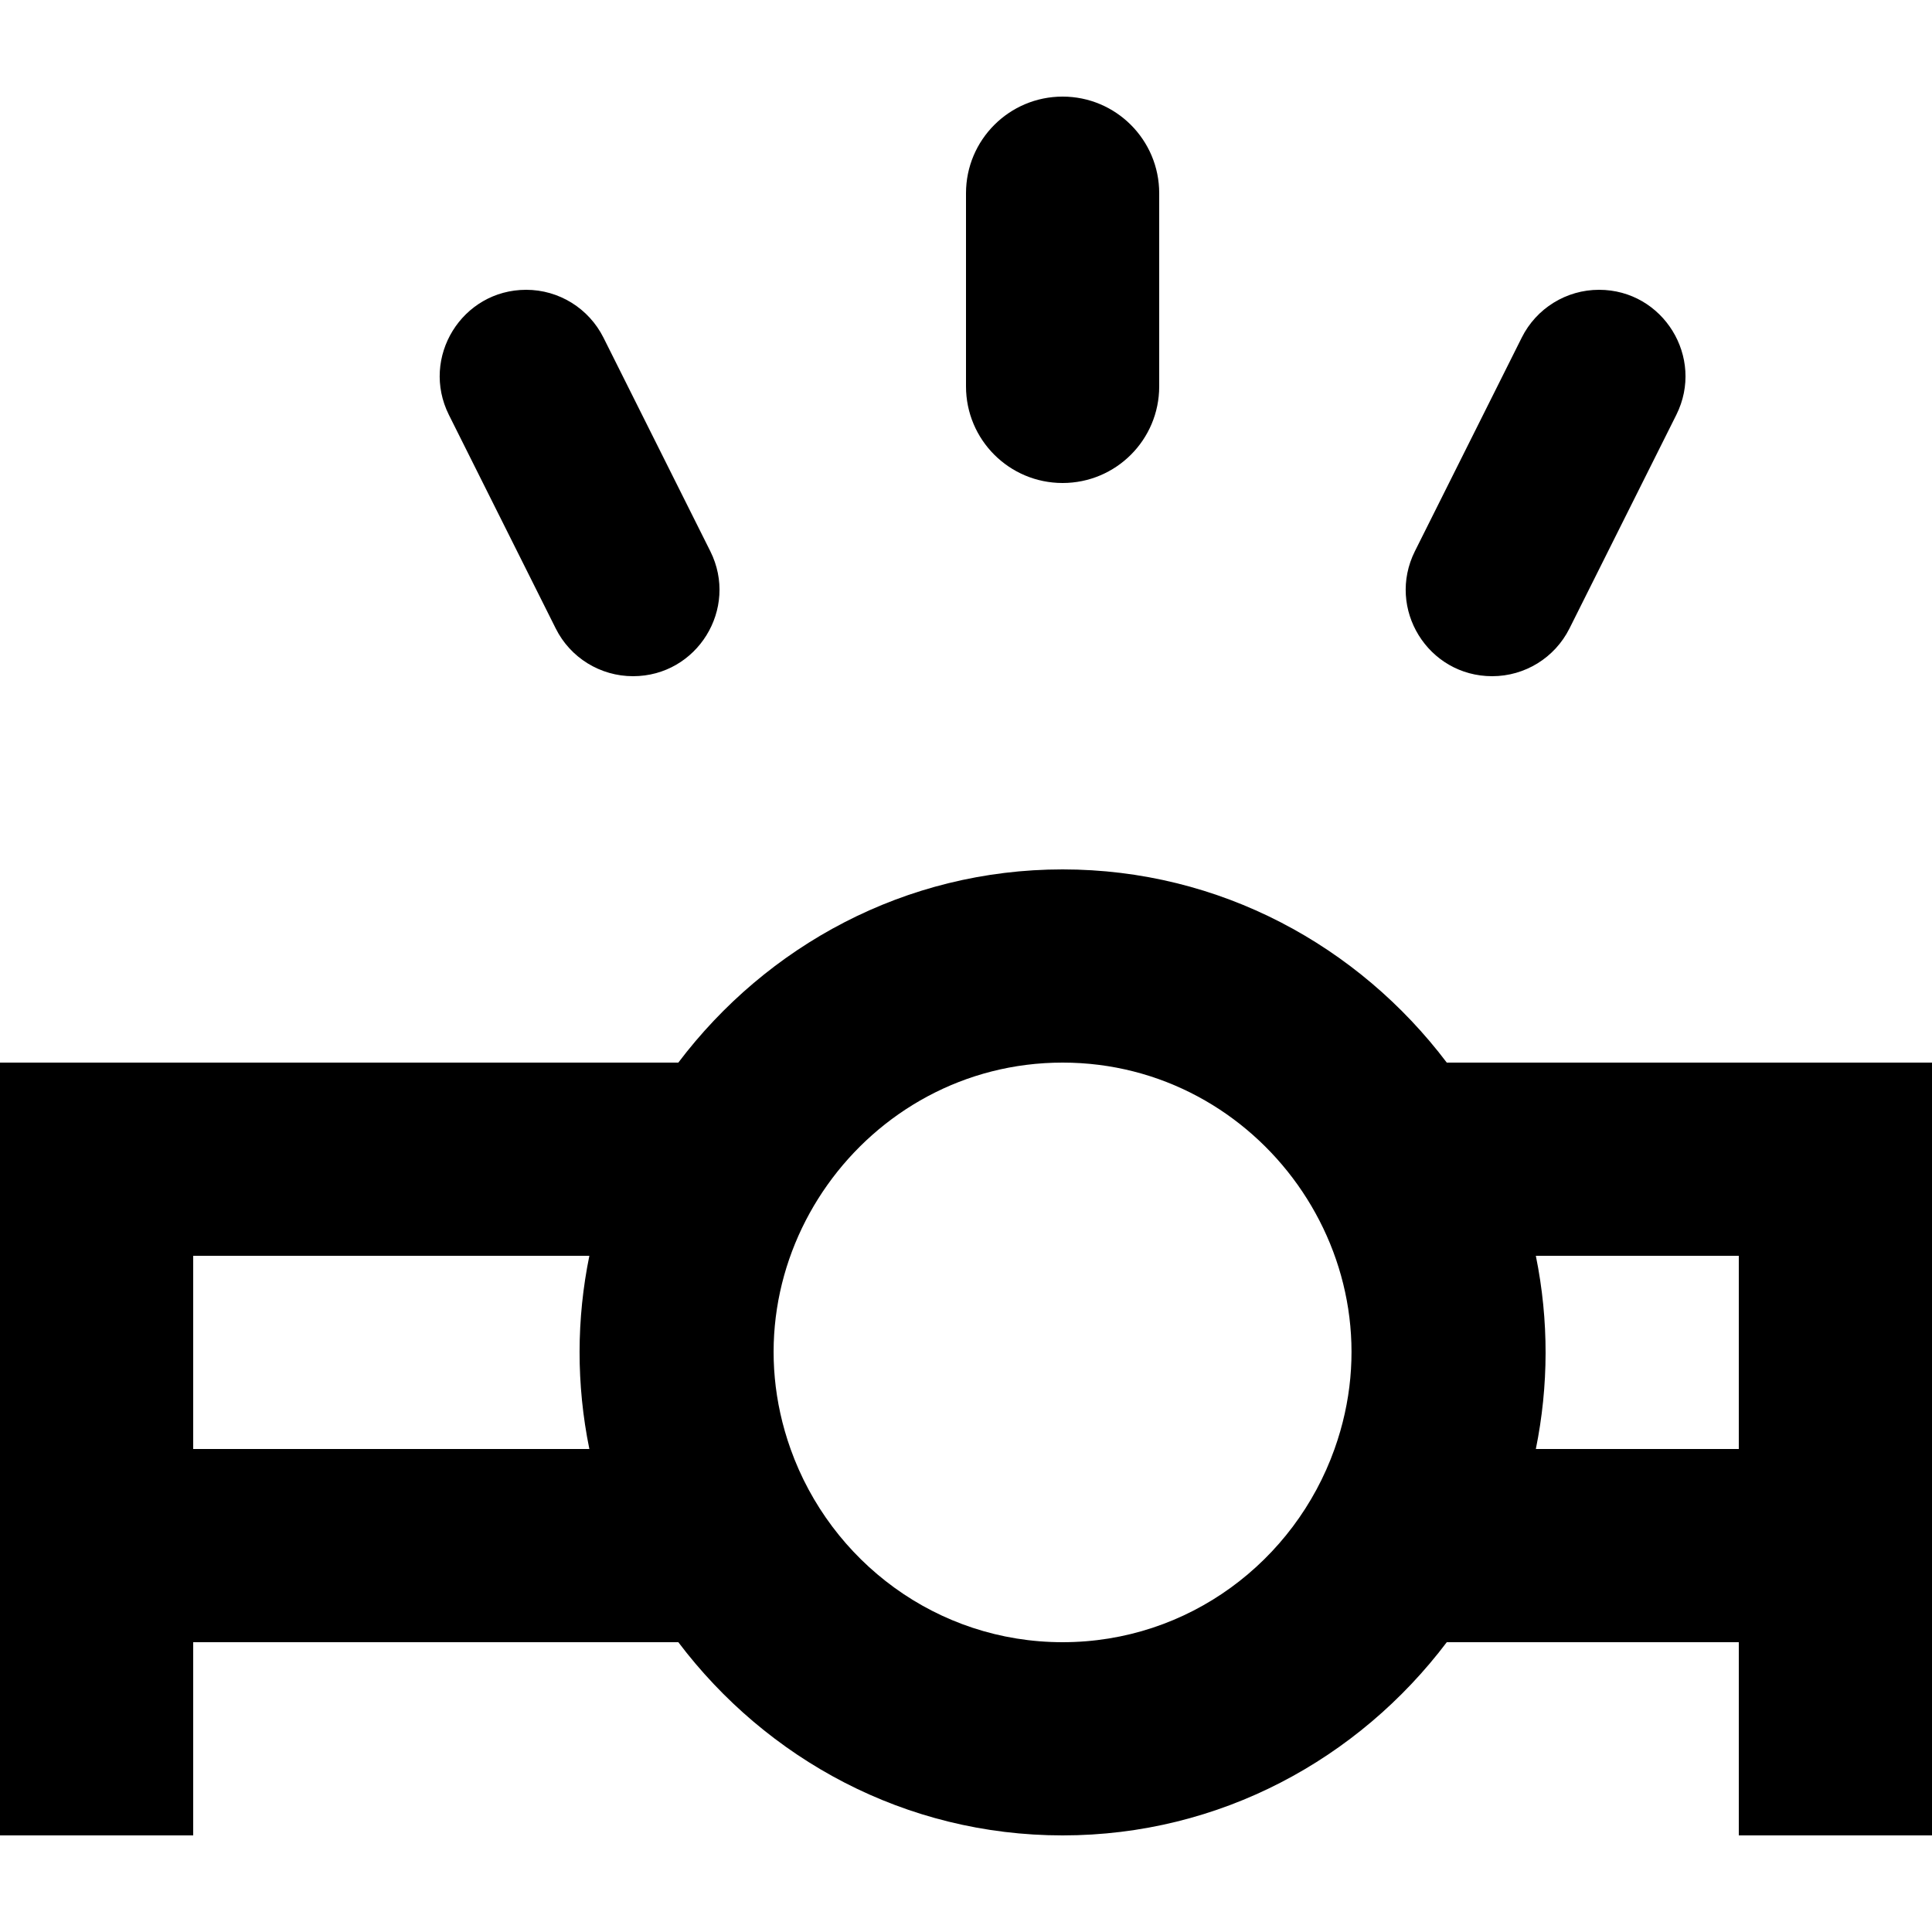 <?xml version="1.0" encoding="UTF-8" standalone="no"?>
<!-- Uploaded to: SVG Repo, www.svgrepo.com, Generator: SVG Repo Mixer Tools -->
<svg width="800px" height="800px" viewBox="0 -1 20 20" version="1.1" xmlns="http://www.w3.org/2000/svg" xmlns:xlink="http://www.w3.org/1999/xlink">
    
    <title>projector [#209]</title>
    <desc>Created with Sketch.</desc>
    <defs>

</defs>
    <g id="Page-1" stroke="none" stroke-width="1" fill="none" fill-rule="evenodd">
        <g id="Dribbble-Light-Preview" transform="translate(-220, -7241)" fill="#000000">
            <g id="icons" transform="translate(56, 160)">
                <path d="M178.647,7085.706 L179.753,7083.495 C179.904,7083.192 180.214,7083 180.553,7083 C181.217,7083 181.65,7083.7 181.353,7084.295 L180.247,7086.506 C180.095,7086.809 179.786,7087 179.447,7087 C178.782,7087 178.35,7086.301 178.647,7085.706 L178.647,7085.706 Z M168.647,7084.295 C168.35,7083.7 168.782,7083 169.447,7083 C169.786,7083 170.095,7083.192 170.247,7083.495 L171.353,7085.706 C171.65,7086.301 171.217,7087 170.553,7087 C170.214,7087 169.904,7086.809 169.753,7086.506 L168.647,7084.295 Z M174,7084 L174,7082 C174,7081.448 174.448,7081 175,7081 C175.552,7081 176,7081.448 176,7082 L176,7084 C176,7084.553 175.552,7085 175,7085 C174.448,7085 174,7084.553 174,7084 L174,7084 Z M182,7095 L179.899,7095 C180.031,7094.35 180.036,7093.673 179.899,7093 L182,7093 L182,7095 Z M177.815,7095 C177.401,7096.162 176.302,7097 175,7097 C173.698,7097 172.598,7096.162 172.184,7095 C171.485,7093.039 172.964,7091 175,7091 C177.038,7091 178.514,7093.042 177.815,7095 L177.815,7095 Z M170.101,7095 L166,7095 L166,7093 L170.101,7093 C169.968,7093.651 169.964,7094.328 170.101,7095 L170.101,7095 Z M184,7091 L178.977,7091 C178.064,7089.793 176.63,7089 175,7089 C173.369,7089 171.935,7089.793 171.022,7091 L164,7091 L164,7099 L166,7099 L166,7097 L171.022,7097 C171.935,7098.208 173.369,7099 175,7099 C176.63,7099 178.064,7098.208 178.977,7097 L182,7097 L182,7099 L184,7099 L184,7091 Z" id="projector-[#209]">

</path>
            </g>
        </g>
    </g>
</svg>